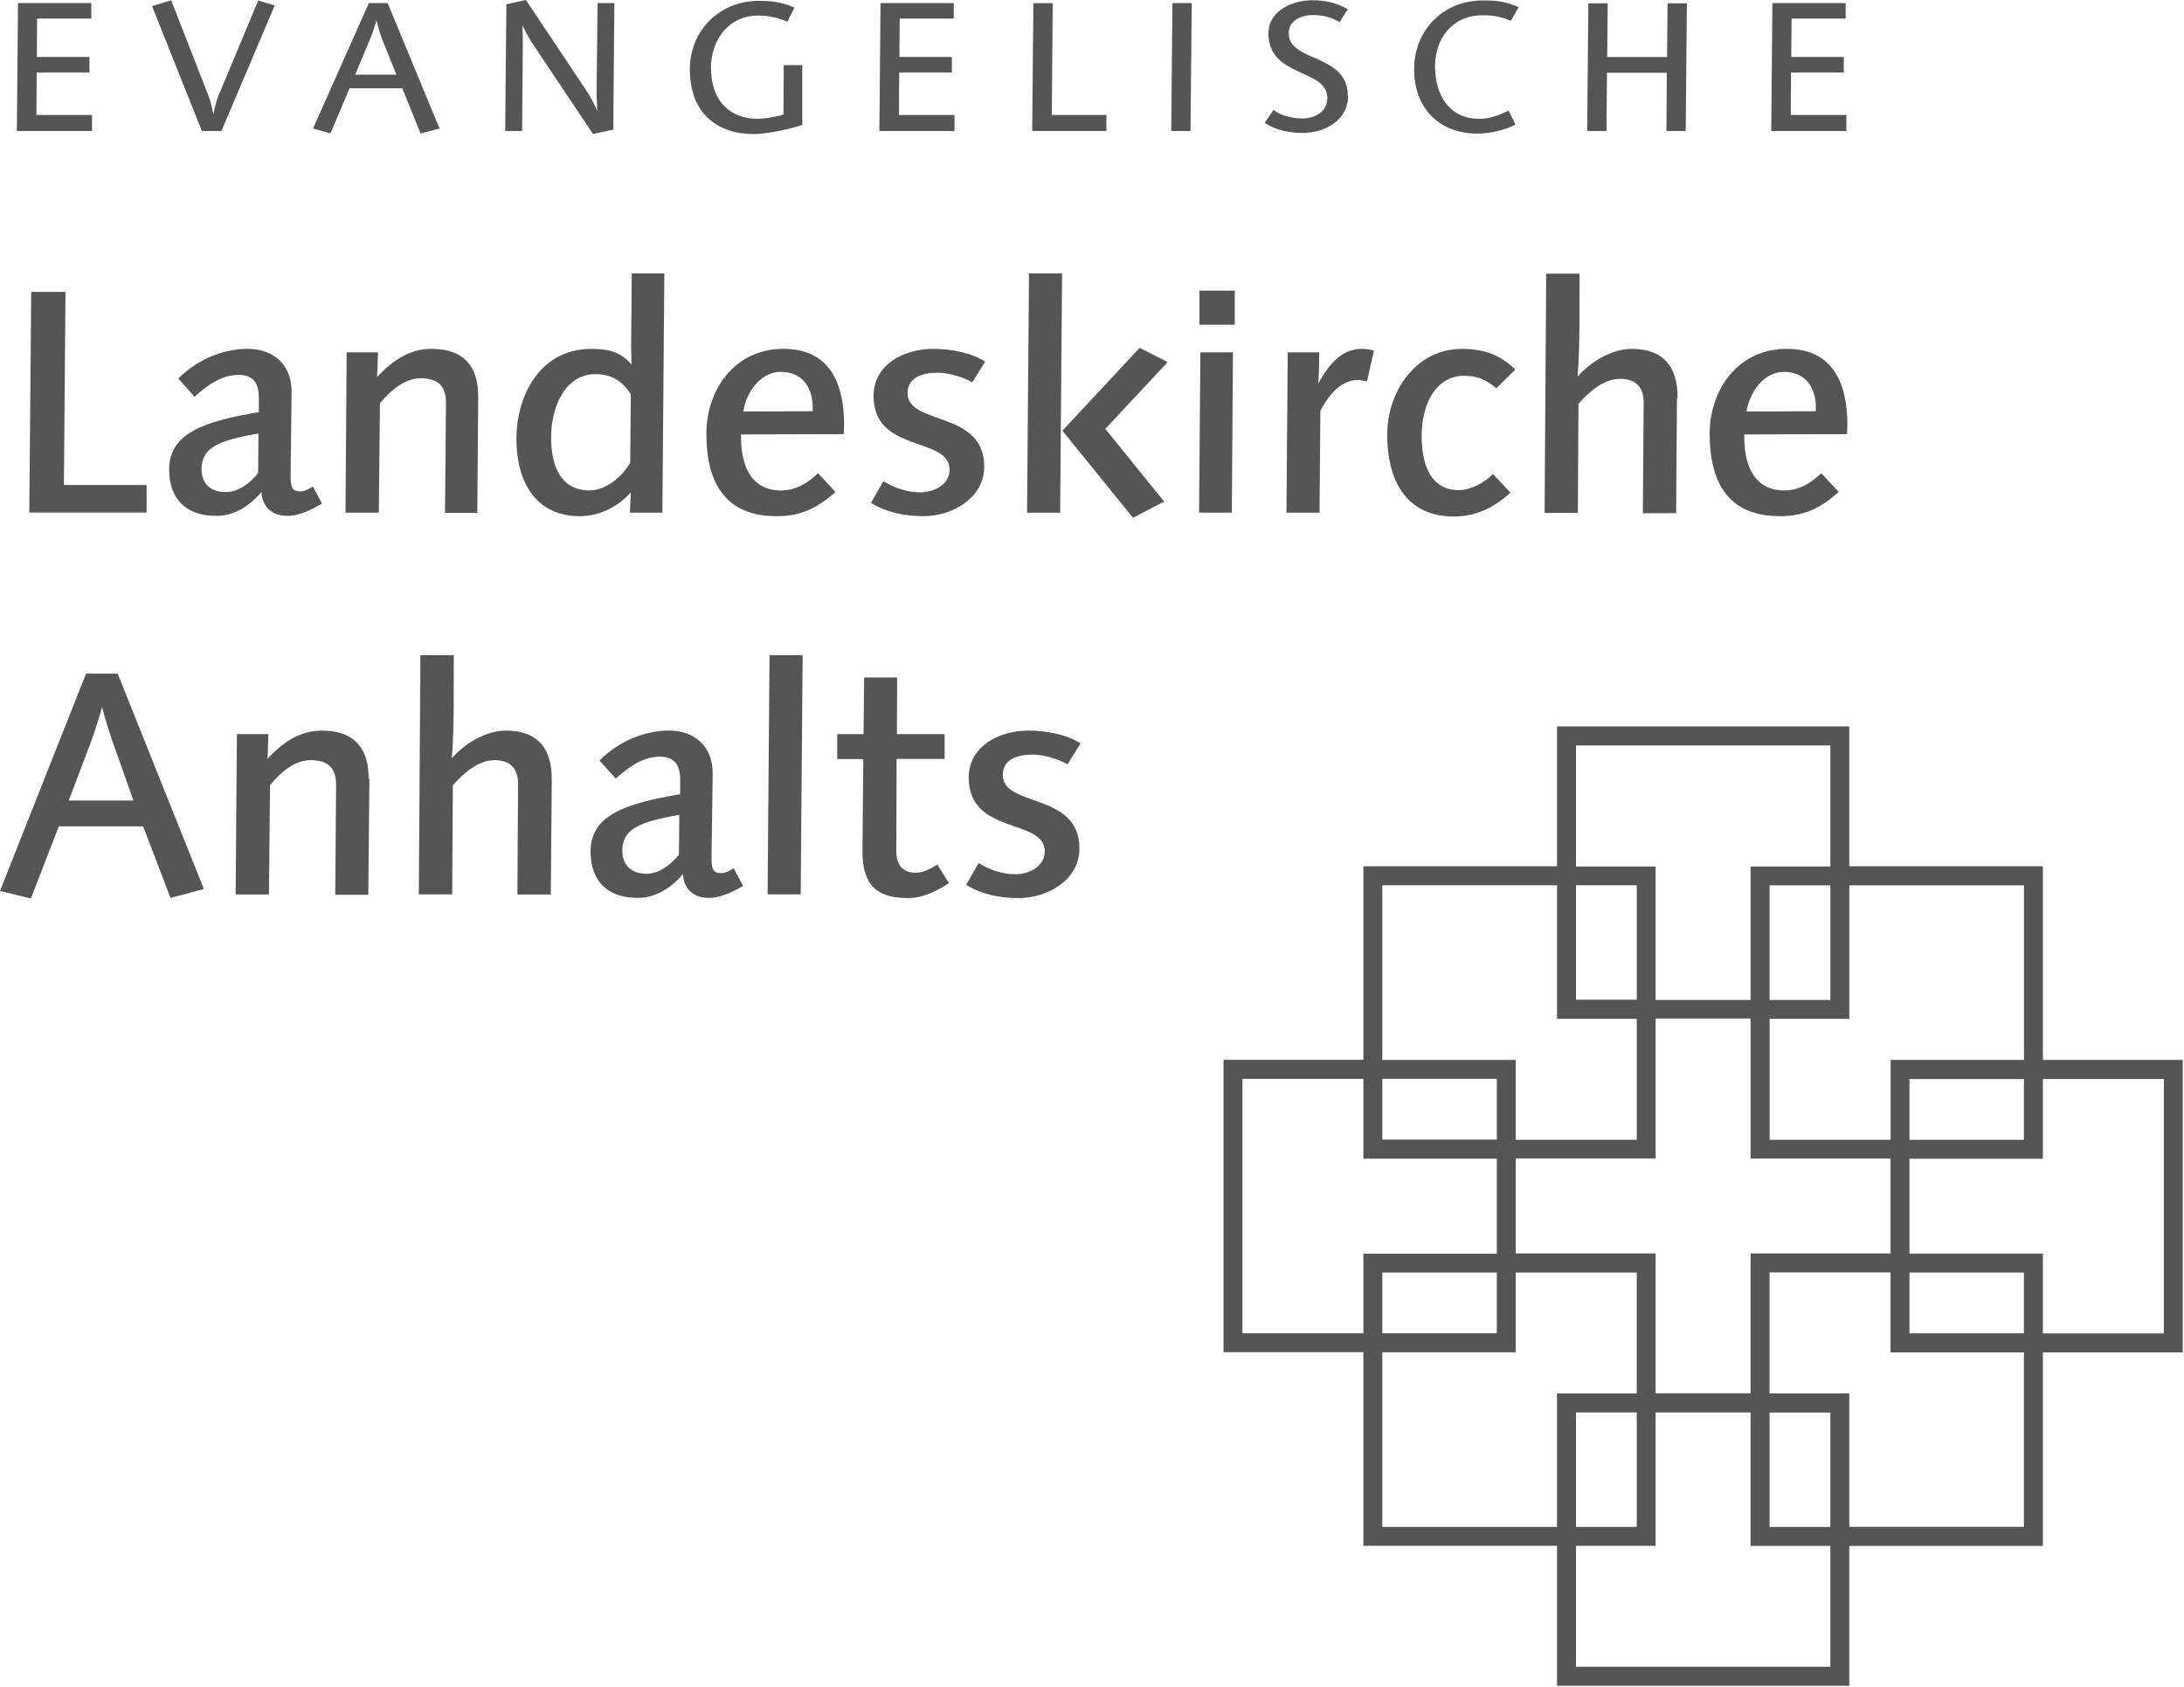 <svg xmlns="http://www.w3.org/2000/svg" fill-rule="evenodd" stroke-miterlimit="1.41" viewBox="0 0 787 608" clip-rule="evenodd" stroke-linejoin="round"><g fill="#555"><path d="M73.47 320.33l-31.06-77.6H31l-31 78.3 11.12 2.74 10.08-26.02h30.38l9.85 25.8 12.04-3.22zm-25.33-31.86H24.76l7.1-18.7c3.33-8.8 4.93-15 4.93-15s1.7 6.87 4.8 15.35l6.5 18.35z"/><path fill-rule="nonzero" d="M132.82 280.56c.1-9.75-4.13-17.3-16.85-17.3-8.02 0-14.2 4.34-19.6 10.2.1-1.27.23-5.05.35-8.95H85.37l-.46 57.8h12l.4-39.4c4.4-5.4 9.4-9 14.6-9 6.1 0 9.3 2.6 9.2 9.2l-.3 39.3h11.9l.4-41.7zm66 .34c.1-11.12-5.04-17.65-16.5-17.65-7.22 0-14.9 4.7-19.5 9.97.94-12.37.6-24.8.7-37.14H151.5l-.58 86.2h12.03l.23-39.32c3.67-4.12 9.06-9.05 14.9-9.05 5.62 0 8.6 2.8 8.6 8.5l-.23 39.9h12.03l.35-41.4z"/><path d="M267.7 319.07l-3.32-6.2c-1.95 1.16-3.1 1.73-4.47 1.73-3.1 0-3.6-1.5-3.5-6.53l.4-29.23c.1-10.1-6.7-15.6-15.8-15.6-7.2 0-16.9 2.76-25 10.78l5.9 6.54c7.2-6.65 12.2-7.9 15.8-7.9 4.6 0 7.4 2.16 7.4 8.36v5.15c-19.5 3.33-32.3 7.45-32.3 20.63 0 10.78 6.2 16.74 17 16.74 6.4 0 12.08-3.56 16.3-8.6.27 5.85 4.28 8.6 9.3 8.6 3.3 0 7.47-1.38 12.6-4.47zm-22.92-25.45l-.12 14.33c-3.2 4-7.45 6.88-11.7 6.88-5.38 0-8.7-2.98-8.7-8.25 0-7.8 5.96-10.44 20.52-12.96z"/><path fill-rule="nonzero" d="M289.22 236.08H277.3l-.7 86.2h11.93l.7-86.2zm52.78 82.2l-4.23-6.78c-2.06 1.38-5.04 2.98-7.8 2.98-3.66 0-6.98-1.7-6.98-7.8l.1-33.23h17.3v-8.94h-17.2l.1-20.4h-11.9l-.2 20.4h-9.5v9h9.4l-.3 33c-.1 12.5 5.2 17.1 16.5 17.1 5.1 0 10.1-2.4 14.5-5.3zm47.3-50.45c-4.73-3.1-12.23-4.58-18.66-4.58-10.78 0-21.56 5.73-21.56 16.96 0 20.8 27.4 14.5 27.4 26.6 0 5.5-5.84 8.2-10.43 8.2-5.04 0-9.4-1.6-13.4-4l-4.48 7.8c5.5 3.5 12.15 4.8 18.9 4.8 10.23 0 21.9-6.4 21.9-17.9 0-20.4-27.62-14.6-27.62-26.5 0-5.7 5.5-7.3 10.78-7.3 4.13 0 9.2 1.6 12.56 3.5l4.6-7.4zm-336.47-83.1v-9.97h-29.8l.57-69.57H11.25l-.7 79.5h42.28z"/><path d="M116.07 181.53l-3.32-6.2c-1.95 1.15-3.1 1.73-4.47 1.73-3.1 0-3.67-1.5-3.56-6.54l.35-29.23c.1-10.1-6.77-15.6-15.82-15.6-7.22 0-16.97 2.7-25 10.7l5.85 6.6c7.24-6.7 12.17-7.9 15.84-7.9 4.58 0 7.33 2.1 7.33 8.3v5.1c-19.47 3.3-32.32 7.5-32.32 20.7 0 10.7 6.2 16.7 16.96 16.7 6.5 0 12.1-3.6 16.3-8.6.3 5.8 4.3 8.6 9.3 8.6 3.4 0 7.5-1.4 12.6-4.5zm-22.92-25.45l-.12 14.33c-3.2 4.1-7.45 6.9-11.7 6.9-5.38 0-8.7-3-8.7-8.2 0-7.8 5.96-10.4 20.52-12.9z"/><path fill-rule="nonzero" d="M172.3 143c.13-9.73-4.1-17.3-16.84-17.3-8.02 0-14.2 4.36-19.6 10.2.12-1.25.23-5.04.35-8.93h-11.3l-.4 57.76h12l.4-39.42c4.4-5.3 9.4-9 14.6-9 6.1 0 9.3 2.5 9.2 9.2l-.36 39.3H172l.33-41.7z"/><path d="M239.58 98.54h-11.92l-.23 26.13.12 6.65c-4.13-4.8-8.72-5.6-14.56-5.6-18.3 0-26.9 16.72-26.9 32.42 0 14.9 6.5 27.86 22.9 27.86 6.8 0 13.8-3.33 18.3-8.6l-.3 7.33h11.7l.7-86.2zm-12.26 43.33l-.23 24.87c-3 5.16-8.8 9.97-14.6 9.97-11.6 0-13.9-10.7-13.9-19.2 0-10.1 4.6-22.7 16-22.7 5.6 0 9.6 2.4 12.6 7.1zm76.85 11.23c0-15.47-5.5-27.4-21.9-27.4-17.76 0-27.73 15.02-27.73 30.6 0 22.02 10.54 29.7 25.33 29.7 8.7 0 14.56-2.87 21.2-8.72l-6.3-6.76c-4.12 3.9-8.25 6.2-13.4 6.2-11.8 0-14.57-10.9-14.34-20.18l37.02-.1c0-1.05.12-2.3.12-3.34zm-11.35-4.93l-25 .12c1.05-6.8 6.1-14.3 13.54-14.3 8.37 0 11.92 6.6 11.46 14.1z"/><path fill-rule="nonzero" d="M355 130.3c-4.73-3.1-12.24-4.6-18.67-4.6-10.78 0-21.55 5.74-21.55 16.97 0 20.75 27.4 14.44 27.4 26.6 0 5.5-5.85 8.13-10.43 8.13-5.05 0-9.4-1.6-13.42-4l-4.47 7.78c5.5 3.44 12.15 4.82 18.92 4.82 10.2 0 21.88-6.42 21.88-17.88 0-20.4-27.62-14.68-27.62-26.48 0-5.73 5.5-7.34 10.78-7.34 4.13 0 9.2 1.6 12.56 3.44l4.62-7.45z"/><path d="M420.77 130.48l-10.1-5.15-27.84 29.87 25.44 31.37 11.23-5.84-21.2-26.2 22.47-24.05zM382.7 98.54h-11.9l-.7 86.2h11.92l.7-86.2zM444.93 117v-12.27H432.2V117h12.73zm-.57 9.97h-11.8l-.47 57.76h11.8l.4-57.76z"/><path fill-rule="nonzero" d="M495.2 126.4c-1.37-.47-2.86-.7-4.47-.7-7.68 0-12.15 6.2-15.7 12.5.34-4.36.34-11.23.34-11.23h-11.34l-.46 57.76h11.92l.3-36.67c3.9-7.68 8.8-11.12 13.4-11.12 1.1 0 2.4.23 3.4.46l2.5-11zm50.76 6.64c-5.4-5.16-11.23-7.33-19.14-7.33-16.4 0-26.93 15.1-26.93 30.9 0 18.1 8 29.5 24 29.5 7.8 0 14.4-3.1 20.4-8.6l-6.3-6.7c-3.1 3.1-7.9 5.8-12.4 5.8-8.3 0-13.3-6.4-13.3-19.6 0-12.5 5.9-21.6 15.2-21.6 4.8 0 7.9 1.3 11.7 4.5l6.6-6.5zm58.54 10.32c.12-11.12-5.04-17.65-16.5-17.65-7.22 0-14.9 4.7-19.5 10 .93-12.3.58-24.8.7-37.1h-12.03l-.58 86.2h12l.2-39.3c3.6-4.1 9-9 14.9-9 5.6 0 8.6 2.8 8.6 8.5l-.3 39.9h12l.3-41.4z"/><path d="M665.7 153.1c0-15.47-5.5-27.4-21.9-27.4-17.76 0-27.73 15.02-27.73 30.6 0 22.02 10.54 29.7 25.33 29.7 8.7 0 14.55-2.87 21.2-8.72l-6.3-6.76c-4.13 3.9-8.26 6.2-13.4 6.2-11.82 0-14.57-10.9-14.34-20.18l37.02-.1c0-1.05.12-2.3.12-3.34zm-11.35-4.93l-25 .12c1.04-6.8 6.1-14.3 13.54-14.3 8.3 0 11.9 6.6 11.4 14.1z"/><path fill-rule="nonzero" d="M33.15 47.2v-5.77H13.12l.1-15.3h19v-5.6H13.28l.08-13.83H32.9V1.12H6.5L6.08 47.2h27.07zm65.9-45.22l-6-1.8-14.28 34.2c-1.03 2.4-1.55 5.33-1.9 6.8-.25-.95-.68-3.96-1.8-6.8L61.67.08 54.8 2.23 72.74 47.2h7.05L99 1.96z"/><path d="M158.36 46.25L139.7 1.12h-6.78l-20.12 45.2 6.28 1.73 6.88-16.24h19l6.6 16.3 6.8-1.8zM142.9 26.9H128l5.5-13.15c1.2-2.83 2.15-6.44 2.15-6.44s1.12 4.5 1.97 6.6l5.25 13.1z"/><path fill-rule="nonzero" d="M221.43 1.12h-6.1l-.35 32.06c0 2.32.25 6.8.25 6.8s-1.7-4.05-4.2-7.75L189.53 0l-7.06 1.55-.43 45.64h6.1l.26-32.1c0-2.3-.16-6.1-.16-6.1s1.3 3.2 3.78 6.9l21.67 32.4 7.3-1.6.4-45.8zm67.95 22.35h-6.96l-.1 17.8c-3 .94-7.3 1.54-9.27 1.54-9.9 0-16.85-6.3-16.85-18.4 0-9.4 5.85-18.8 17.02-18.8 3.87 0 7.3.8 10.5 2.2l2.57-5.1c-4.9-2-8-2.4-12.9-2.4-14.2 0-24.8 10.8-24.8 24.6 0 16.1 10 23.4 23.1 23.4 5 0 13.7-2 17.4-3.3V23.7zm54.58 23.73v-5.77h-20.03l.1-15.3H343v-5.6h-18.9l.1-13.83h19.5V1.12h-26.4l-.42 46.07h27.08zm54.74 0v-5.77H379l.35-40.3h-6.97l-.43 46.06h26.74zm30.74-46.08h-6.96l-.43 46.07H429l.44-46.1zm56.26 33.52c0-15.56-21.32-12.03-21.32-22.7 0-4.46 4.4-6.52 8.6-6.52 3.7 0 6.62.68 9.7 2.57l3.02-4.7c-4.2-2.3-8-3.2-12.9-3.2-7.04 0-15.72 3.8-15.72 11.9 0 16.2 21.23 12.5 21.23 23.4 0 4.9-4.6 7.3-9 7.3-3.3 0-7.7-.9-10.4-3.1l-3.2 4.7c4.3 2.7 8.7 3.6 13.7 3.6 8.1 0 16.4-4.6 16.4-13.5zM547.05 2.5C542.4.6 539.92.16 534.4.16c-14.5 0-24.82 10.84-24.82 24.77 0 14.35 9.28 23.2 22.78 23.2 4.8 0 9.72-1.2 13.75-3.26l-2.5-5c-2.8 1.3-6.3 2.94-10.6 2.94-10.8 0-15.9-8.6-15.9-19 0-9.8 6.2-18.3 17-18.3 4.3 0 6.8.5 10.3 2l2.9-5zm60.82-1.3h-6.97l-.17 19.34h-21.57l.17-19.34h-6.96l-.44 46h6.97l.17-20.98h21.58l-.17 20.97h6.96l.43-46zm57.46 46v-5.77H645.3l.1-15.3h19v-5.6h-18.92l.1-13.83h19.5V1.12h-26.4l-.42 46.07h27.07zM567.9 318.97v41.25h21.9v-41.25h-21.9zm-28.52 69.76h-41.26v21.9h41.26v-21.9zm6.82-6.82v28.8h43.6v-43.6h-28.73V319h-62.95v62.93h48.08zm141.87 28.8h41.25v-21.9h-41.25v21.9zm-28.5-91.7h-21.9v41.3h21.9V319zm69.75 0H666.4v48.1h-28.72v43.6h43.6v-28.8h48.06V319zm-98.5 41.3v-48.1h28.74v-43.6H567.9v43.6h28.7v48.1h34.23zM567.9 550.2h21.9v-41.25h-21.9v41.25zm-28.52-91.67h-41.26v21.9h41.26v-21.9zm50.4 0H546.2v28.74h-48.08v62.94h62.95v-48.1h28.72v-43.6zm-98.48 21.9v-28.7h48.08V417.5H491.3v-28.74h-43.6v91.67h43.6zm146.36 28.53v41.25h21.9V509h-21.9zm91.66-28.52v-21.9h-41.25v21.9h41.25zm0 69.78V487.3h-48.07v-28.8h-43.6v43.6h28.73v48.07h62.94zm-41.25-98.5h48.08v28.74h43.6V388.8h-43.6v28.73h-48.08v34.23zm-57.24 50.43v-50.5h50.42v-34.2h-50.42V367H596.6v50.43h-50.4v34.22h50.4v50.4h34.23zm28.73 54.9h-28.73v-48.1H596.6V557h-28.7v43.58h91.66v-43.6zm76.6 0h-69.78v50.4h-105.3V557H491.3v-69.77h-50.4V381.9h50.4v-69.76h69.77v-50.4h105.3v50.4h69.78v69.77h50.4v105.4h-50.4V557z"/></g></svg>